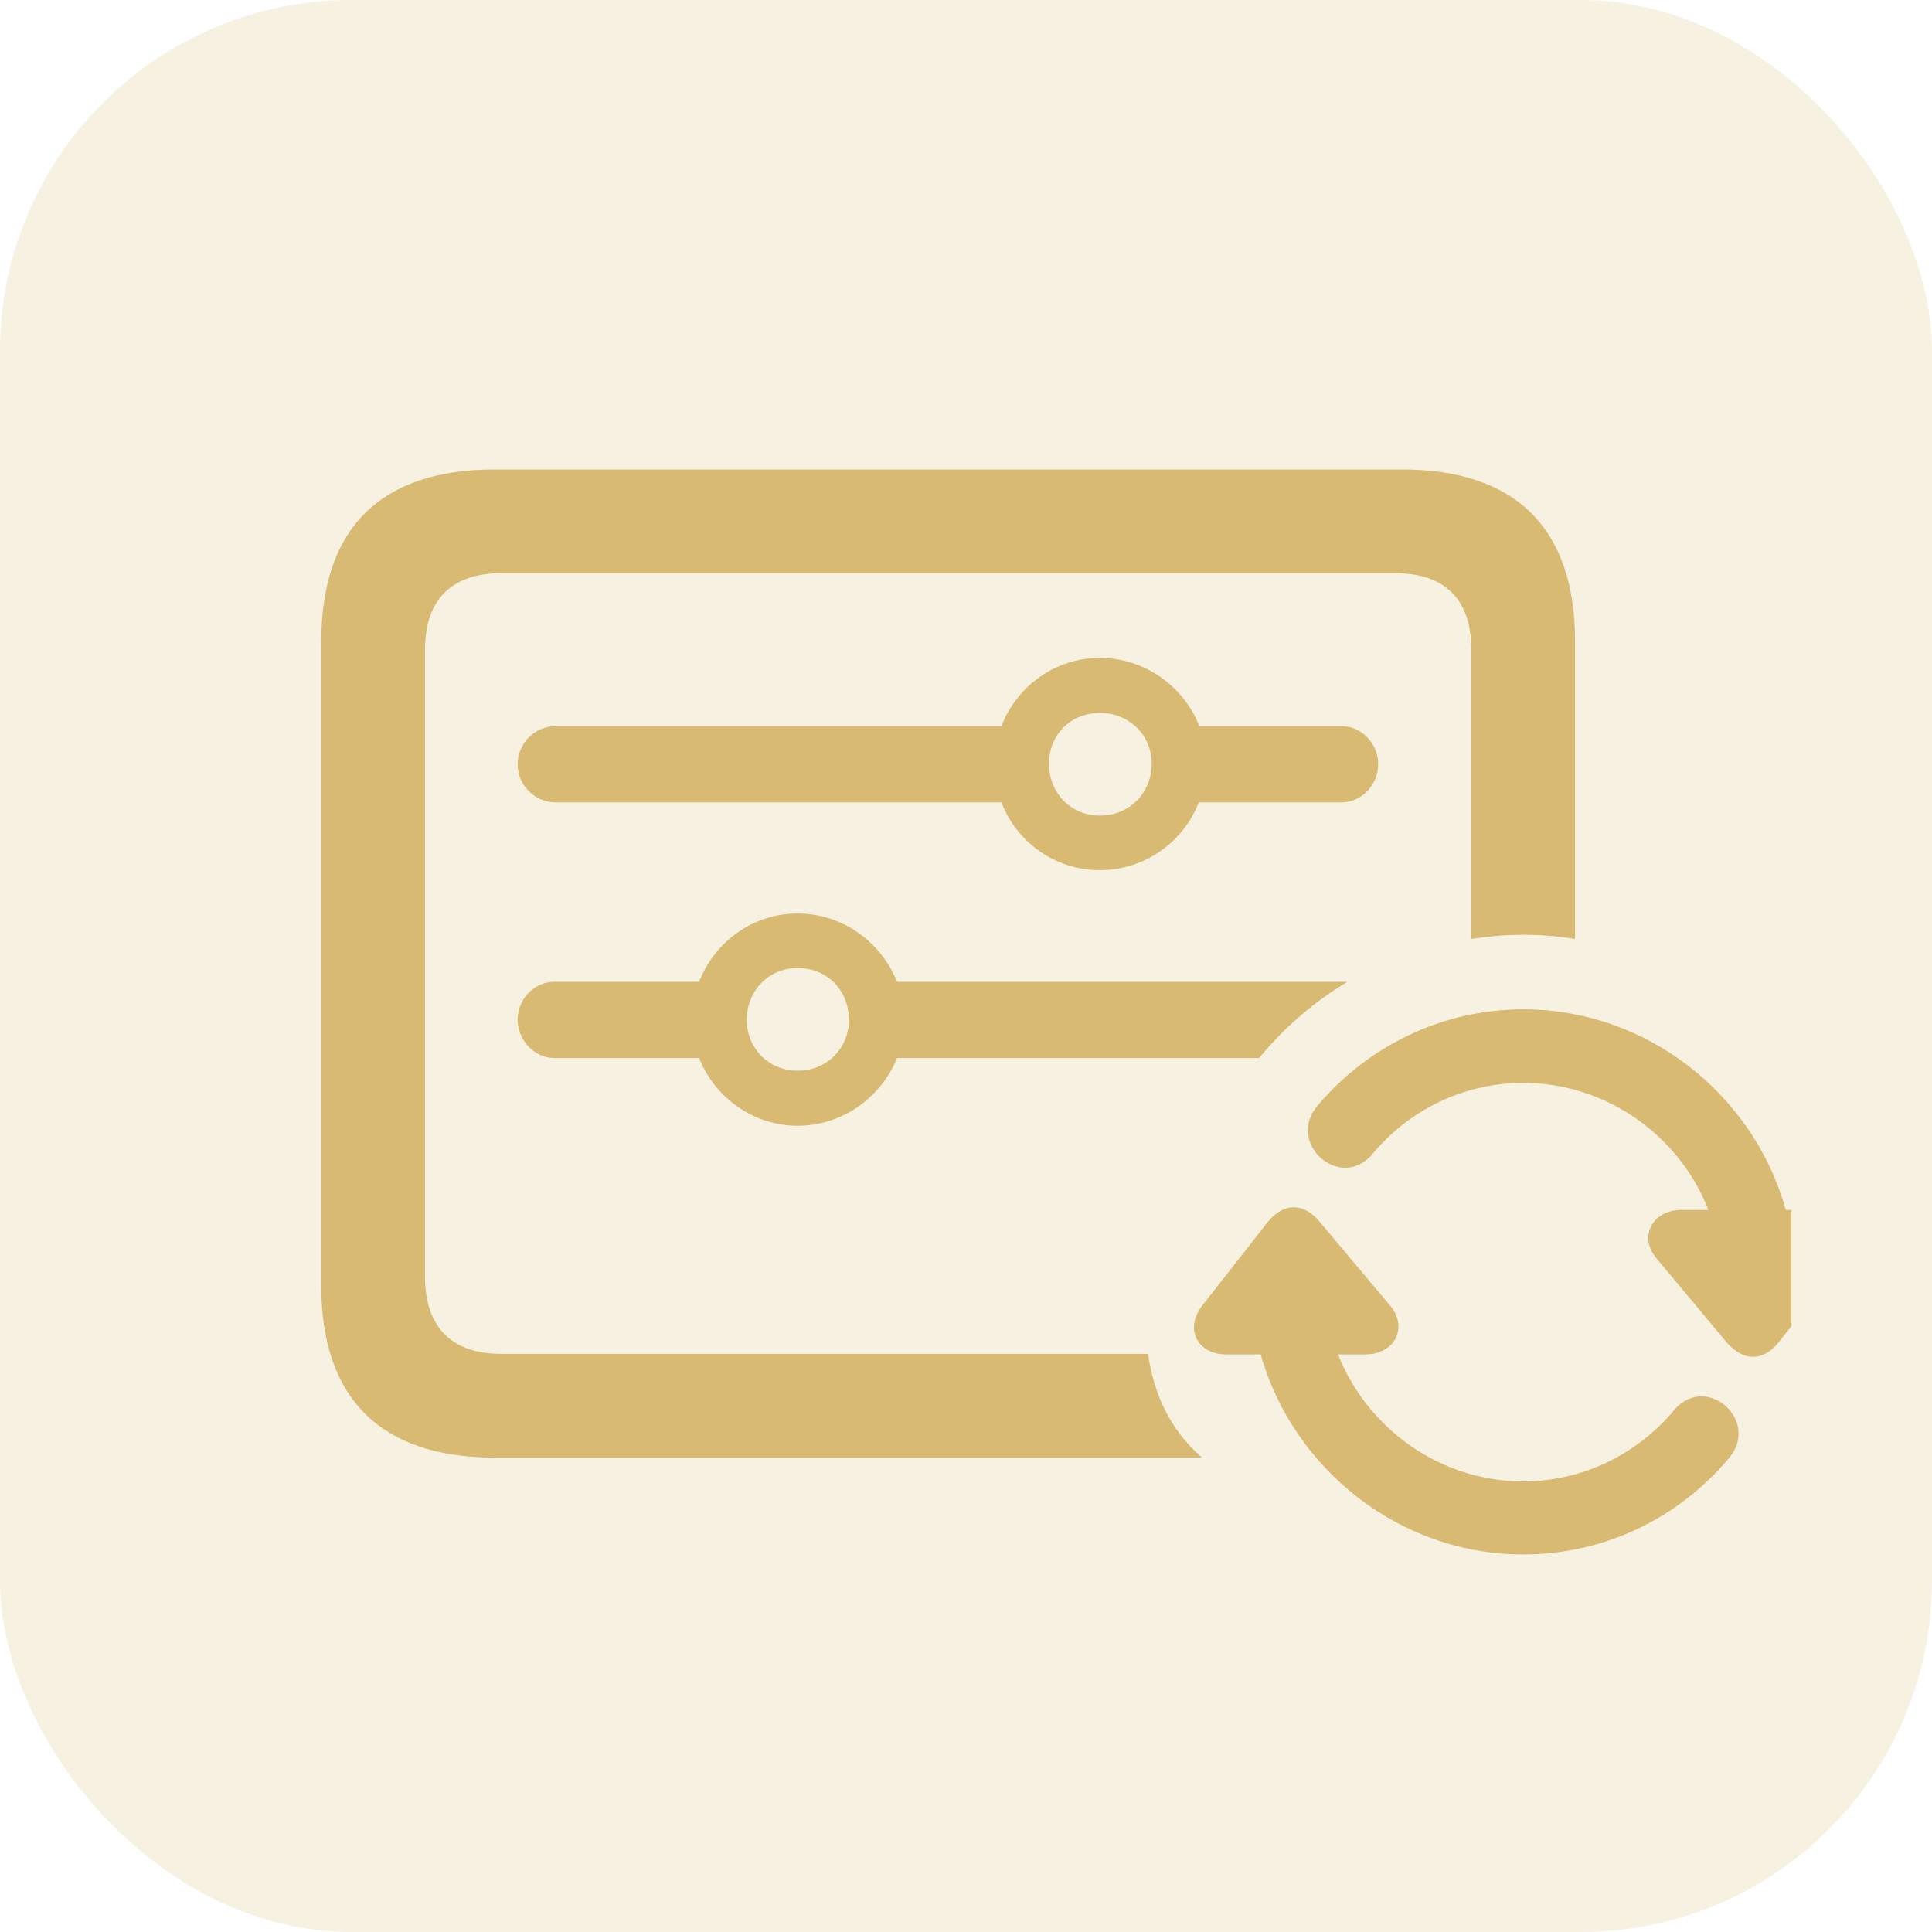 <svg width="55" height="55" viewBox="0 0 55 55" fill="none" xmlns="http://www.w3.org/2000/svg">
<rect opacity="0.2" width="55" height="55" rx="10" fill="#D8BA72"/>
<g clip-path="url(#clip0_939_617)">
<path d="M14.088 41.495H34.217C33.253 40.651 32.846 39.627 32.68 38.542H14.268C12.882 38.542 12.099 37.804 12.099 36.342V18.503C12.099 17.042 12.882 16.318 14.268 16.318H39.716C41.118 16.318 41.886 17.042 41.886 18.503V26.73C42.85 26.579 43.815 26.564 44.839 26.73V18.262C44.839 15.038 43.152 13.365 39.897 13.365H14.088C10.833 13.365 9.146 15.038 9.146 18.262V36.599C9.146 39.808 10.833 41.495 14.088 41.495ZM31.309 24.771C32.59 24.771 33.69 23.972 34.127 22.842H38.195C38.752 22.842 39.234 22.345 39.234 21.758C39.234 21.155 38.752 20.673 38.195 20.673H34.142C33.705 19.543 32.59 18.729 31.309 18.729C30.028 18.729 28.944 19.543 28.507 20.673H15.82C15.217 20.673 14.735 21.17 14.735 21.758C14.735 22.345 15.217 22.842 15.82 22.842H28.507C28.944 23.972 30.028 24.771 31.309 24.771ZM31.309 23.219C30.48 23.219 29.863 22.571 29.863 21.742C29.863 20.914 30.48 20.296 31.309 20.296C32.153 20.296 32.786 20.929 32.786 21.742C32.786 22.571 32.153 23.219 31.309 23.219ZM15.775 27.95C15.217 27.95 14.735 28.432 14.735 29.035C14.735 29.607 15.217 30.12 15.775 30.12H19.903C20.34 31.235 21.44 32.048 22.706 32.048C23.986 32.048 25.086 31.235 25.538 30.12H35.844C36.552 29.261 37.396 28.523 38.36 27.95H25.538C25.086 26.82 23.986 26.006 22.706 26.006C21.425 26.006 20.34 26.82 19.903 27.95H15.775ZM22.706 30.481C21.892 30.481 21.259 29.849 21.259 29.035C21.259 28.191 21.892 27.558 22.706 27.558C23.549 27.558 24.167 28.191 24.167 29.035C24.167 29.833 23.549 30.481 22.706 30.481ZM39.053 32.877C40.078 31.626 41.63 30.828 43.363 30.828C45.743 30.828 47.807 32.334 48.636 34.444H47.868C47.024 34.444 46.632 35.227 47.175 35.845L49.163 38.226C49.63 38.753 50.173 38.768 50.625 38.226L52.493 35.845C53.036 35.182 52.674 34.444 51.815 34.444H50.836C49.932 31.174 46.903 28.733 43.363 28.733C41.027 28.733 38.933 29.803 37.532 31.446C36.582 32.515 38.119 33.917 39.053 32.877ZM36.1 34.775L34.247 37.141C33.705 37.804 34.066 38.557 34.91 38.557H35.889C36.809 41.812 39.837 44.252 43.363 44.252C45.698 44.252 47.792 43.198 49.194 41.541C50.143 40.486 48.621 39.084 47.687 40.109C46.662 41.36 45.095 42.173 43.363 42.173C40.982 42.173 38.918 40.651 38.089 38.557H38.873C39.716 38.557 40.108 37.774 39.551 37.141L37.562 34.775C37.11 34.233 36.552 34.233 36.1 34.775Z" fill="#D8BA72"/>
</g>
<defs>
<clipPath id="clip0_939_617">
<rect width="48" height="48" fill="white" transform="translate(3 4)"/>
</clipPath>
</defs>
</svg>
